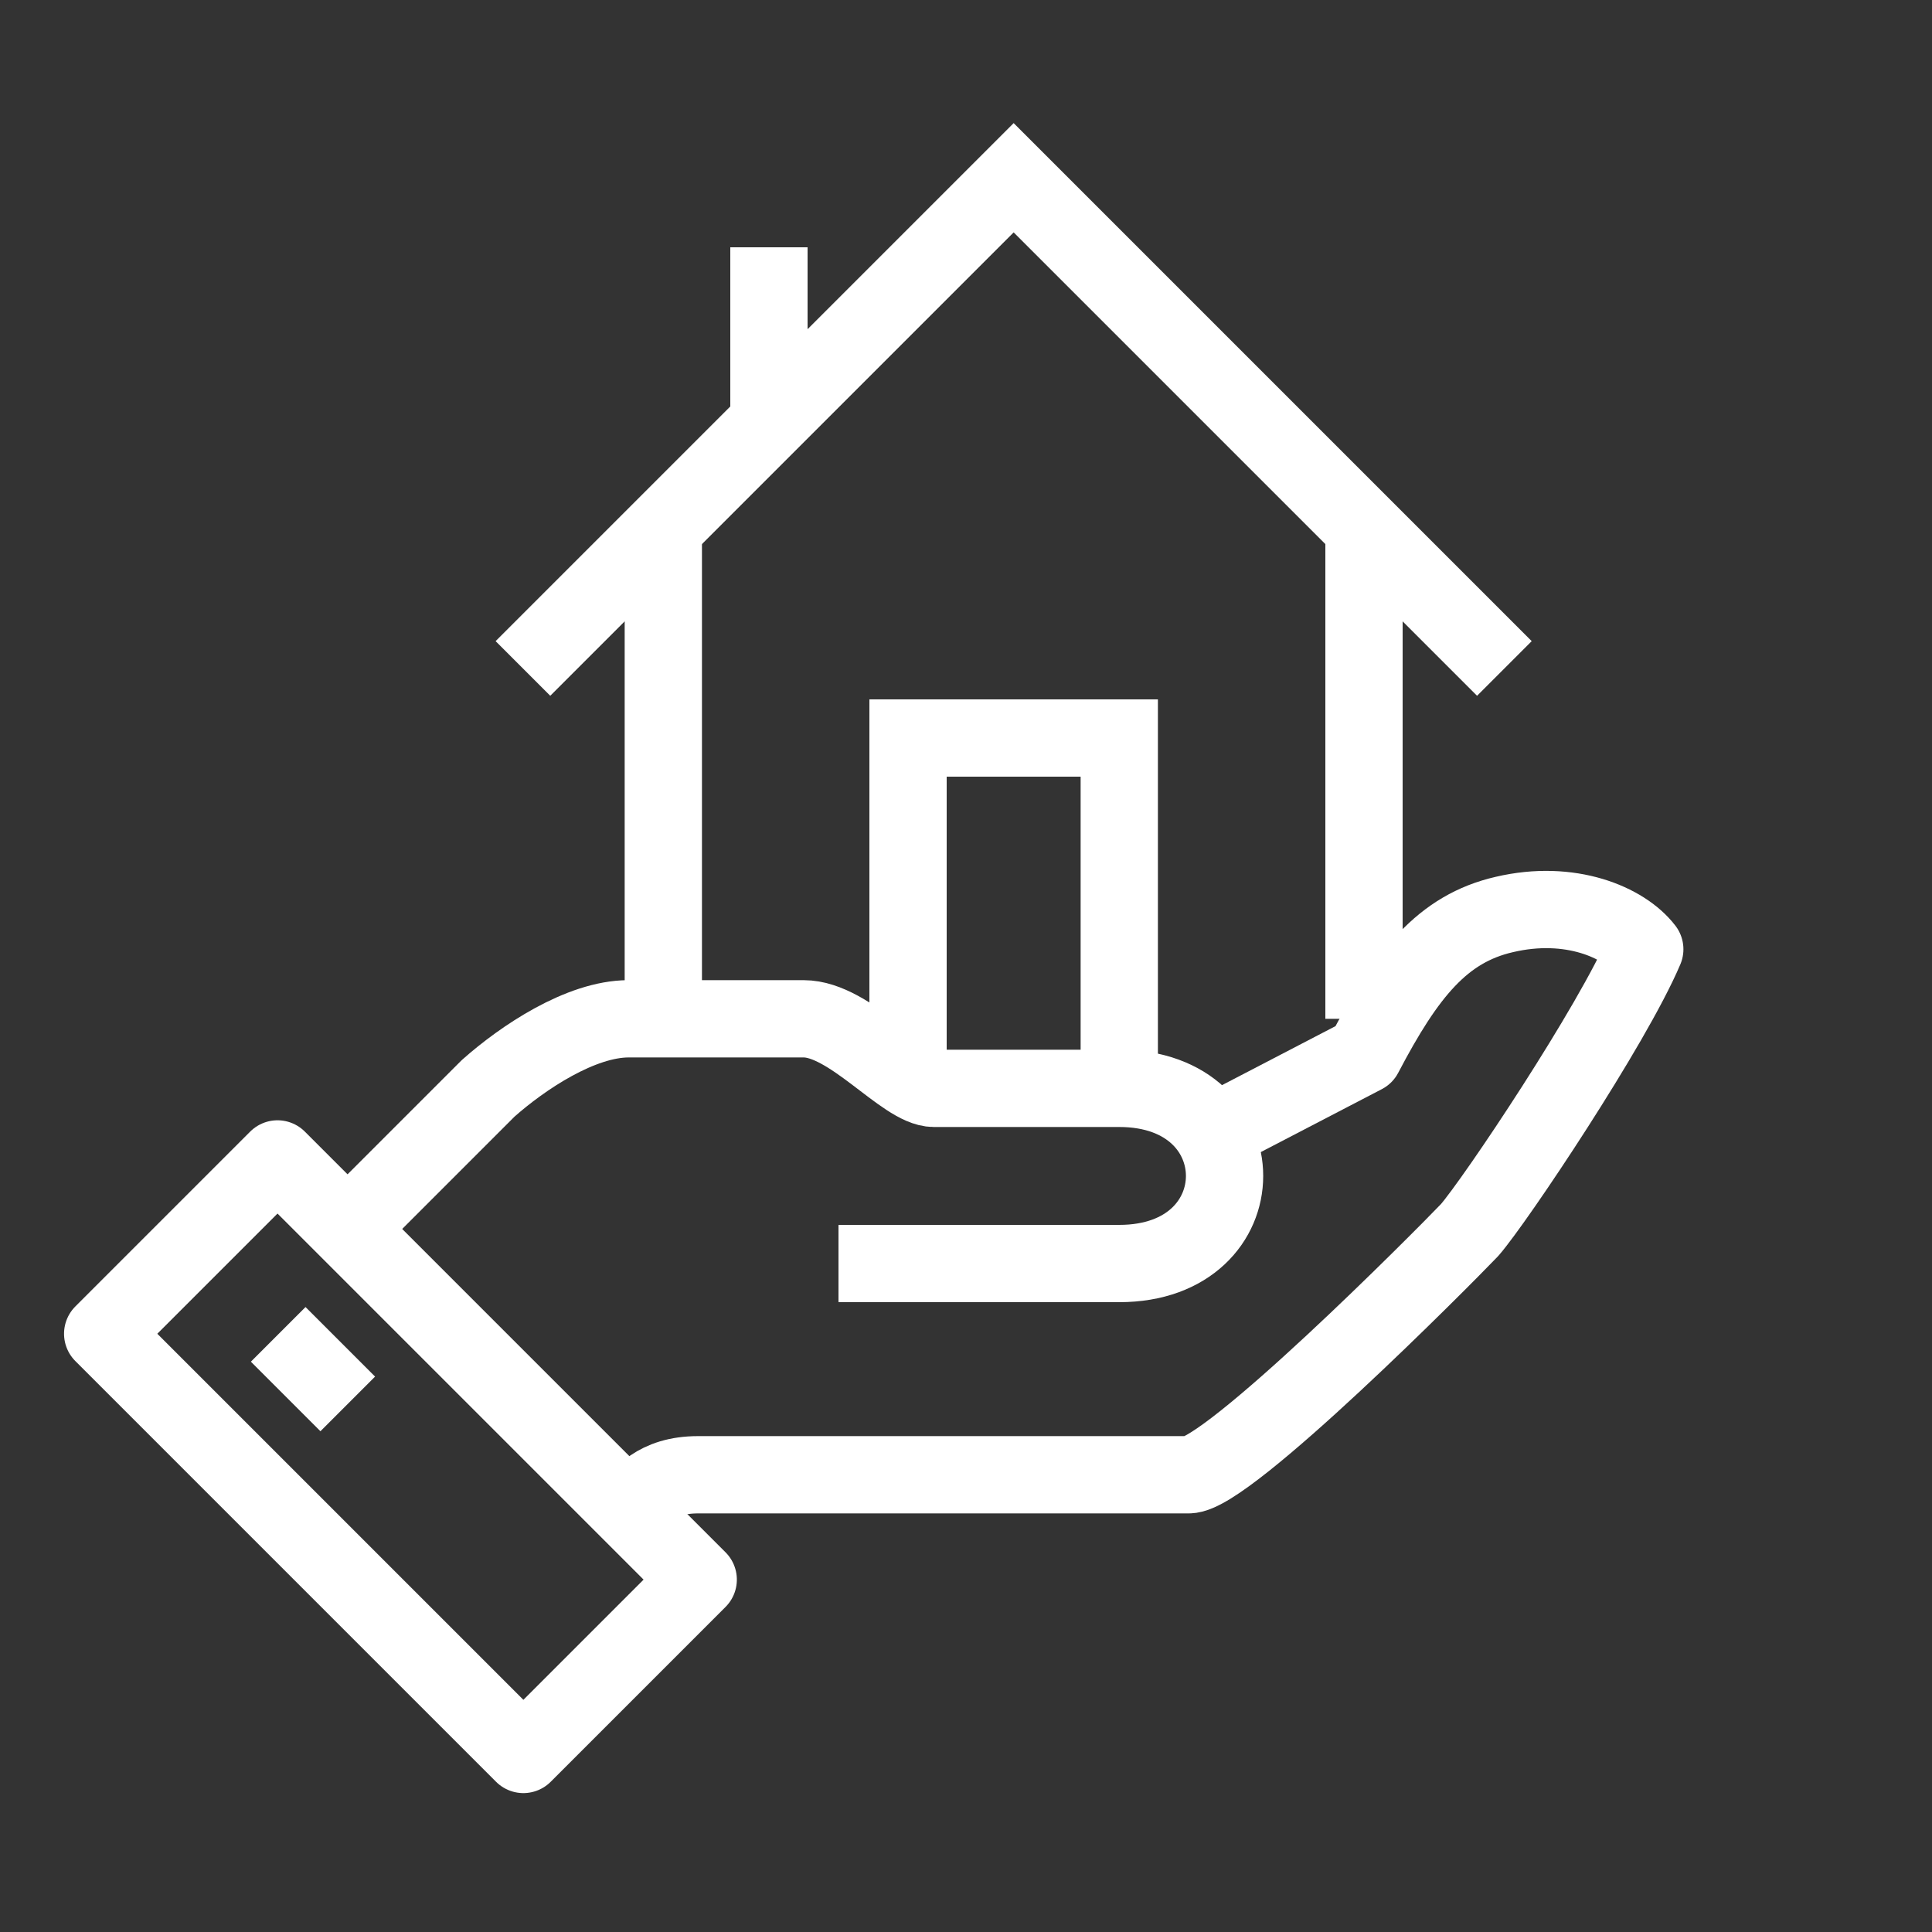 <?xml version="1.0" encoding="utf-8"?>
<!-- Generator: Adobe Illustrator 25.2.1, SVG Export Plug-In . SVG Version: 6.00 Build 0)  -->
<svg version="1.1" id="Ñëîé_1" xmlns="http://www.w3.org/2000/svg" xmlns:xlink="http://www.w3.org/1999/xlink" x="0px" y="0px"
	 viewBox="0 0 150 150" style="enable-background:new 0 0 150 150;" xml:space="preserve">
<rect x="0" y="0" width="150" height="150" fill="#333333" stroke="none"/>
<style type="text/css">
	.st0{fill:none;stroke:#FFFFFF;stroke-width:6;stroke-linejoin:round;stroke-miterlimit:10;}
	.st1{fill:none;stroke:#FFFFFF;stroke-width:6;stroke-linejoin:round;stroke-miterlimit:10;}
	.st2{fill:none;stroke:#FFFFFF;stroke-width:6;stroke-miterlimit:10;}
</style>
<g>
	<path class="st0" d="M48.8,117.2c1-1,2.1-2.7,5.4-2.7c3.3,0,34.8,0,38.1,0c3,0,19.6-16.7,21.8-19c2-2.3,11.1-15.9,13.6-21.8
		c-1.6-2.1-5.8-3.9-10.9-2.7c-4.8,1.1-7.6,4.6-10.9,10.9l-12.5,6.5"/>
	<path class="st0" d="M65.1,98.1c0,0,19,0,21.8,0c10.9,0,10.9-13.6,0-13.6c-2.7,0-6.8,0-14.4,0c-2.3,0-6.5-5.4-10.1-5.4
		c-1.6,0-9.9,0-13.6,0c-3.7,0-8.2,3-10.9,5.4C33.8,88.6,27,95.4,27,95.4"/>
	
		<rect x="21.5" y="90" transform="matrix(0.707 -0.707 0.707 0.707 -70.859 55.123)" class="st1" width="19.2" height="46.2"/>
	<line class="st0" x1="21.6" y1="103.6" x2="27" y2="109"/>
	<line class="st2" x1="105.9" y1="41" x2="105.9" y2="79.1"/>
	<line class="st2" x1="51.5" y1="79.1" x2="51.5" y2="41"/>
	<polyline class="st2" points="116.8,51.9 78.7,13.8 40.6,51.9 	"/>
	<line class="st2" x1="59.7" y1="19.2" x2="59.7" y2="32.8"/>
	<polyline class="st2" points="70.5,84.5 70.5,57.3 86.9,57.3 86.9,84.5 	"/>
</g>
</svg>

